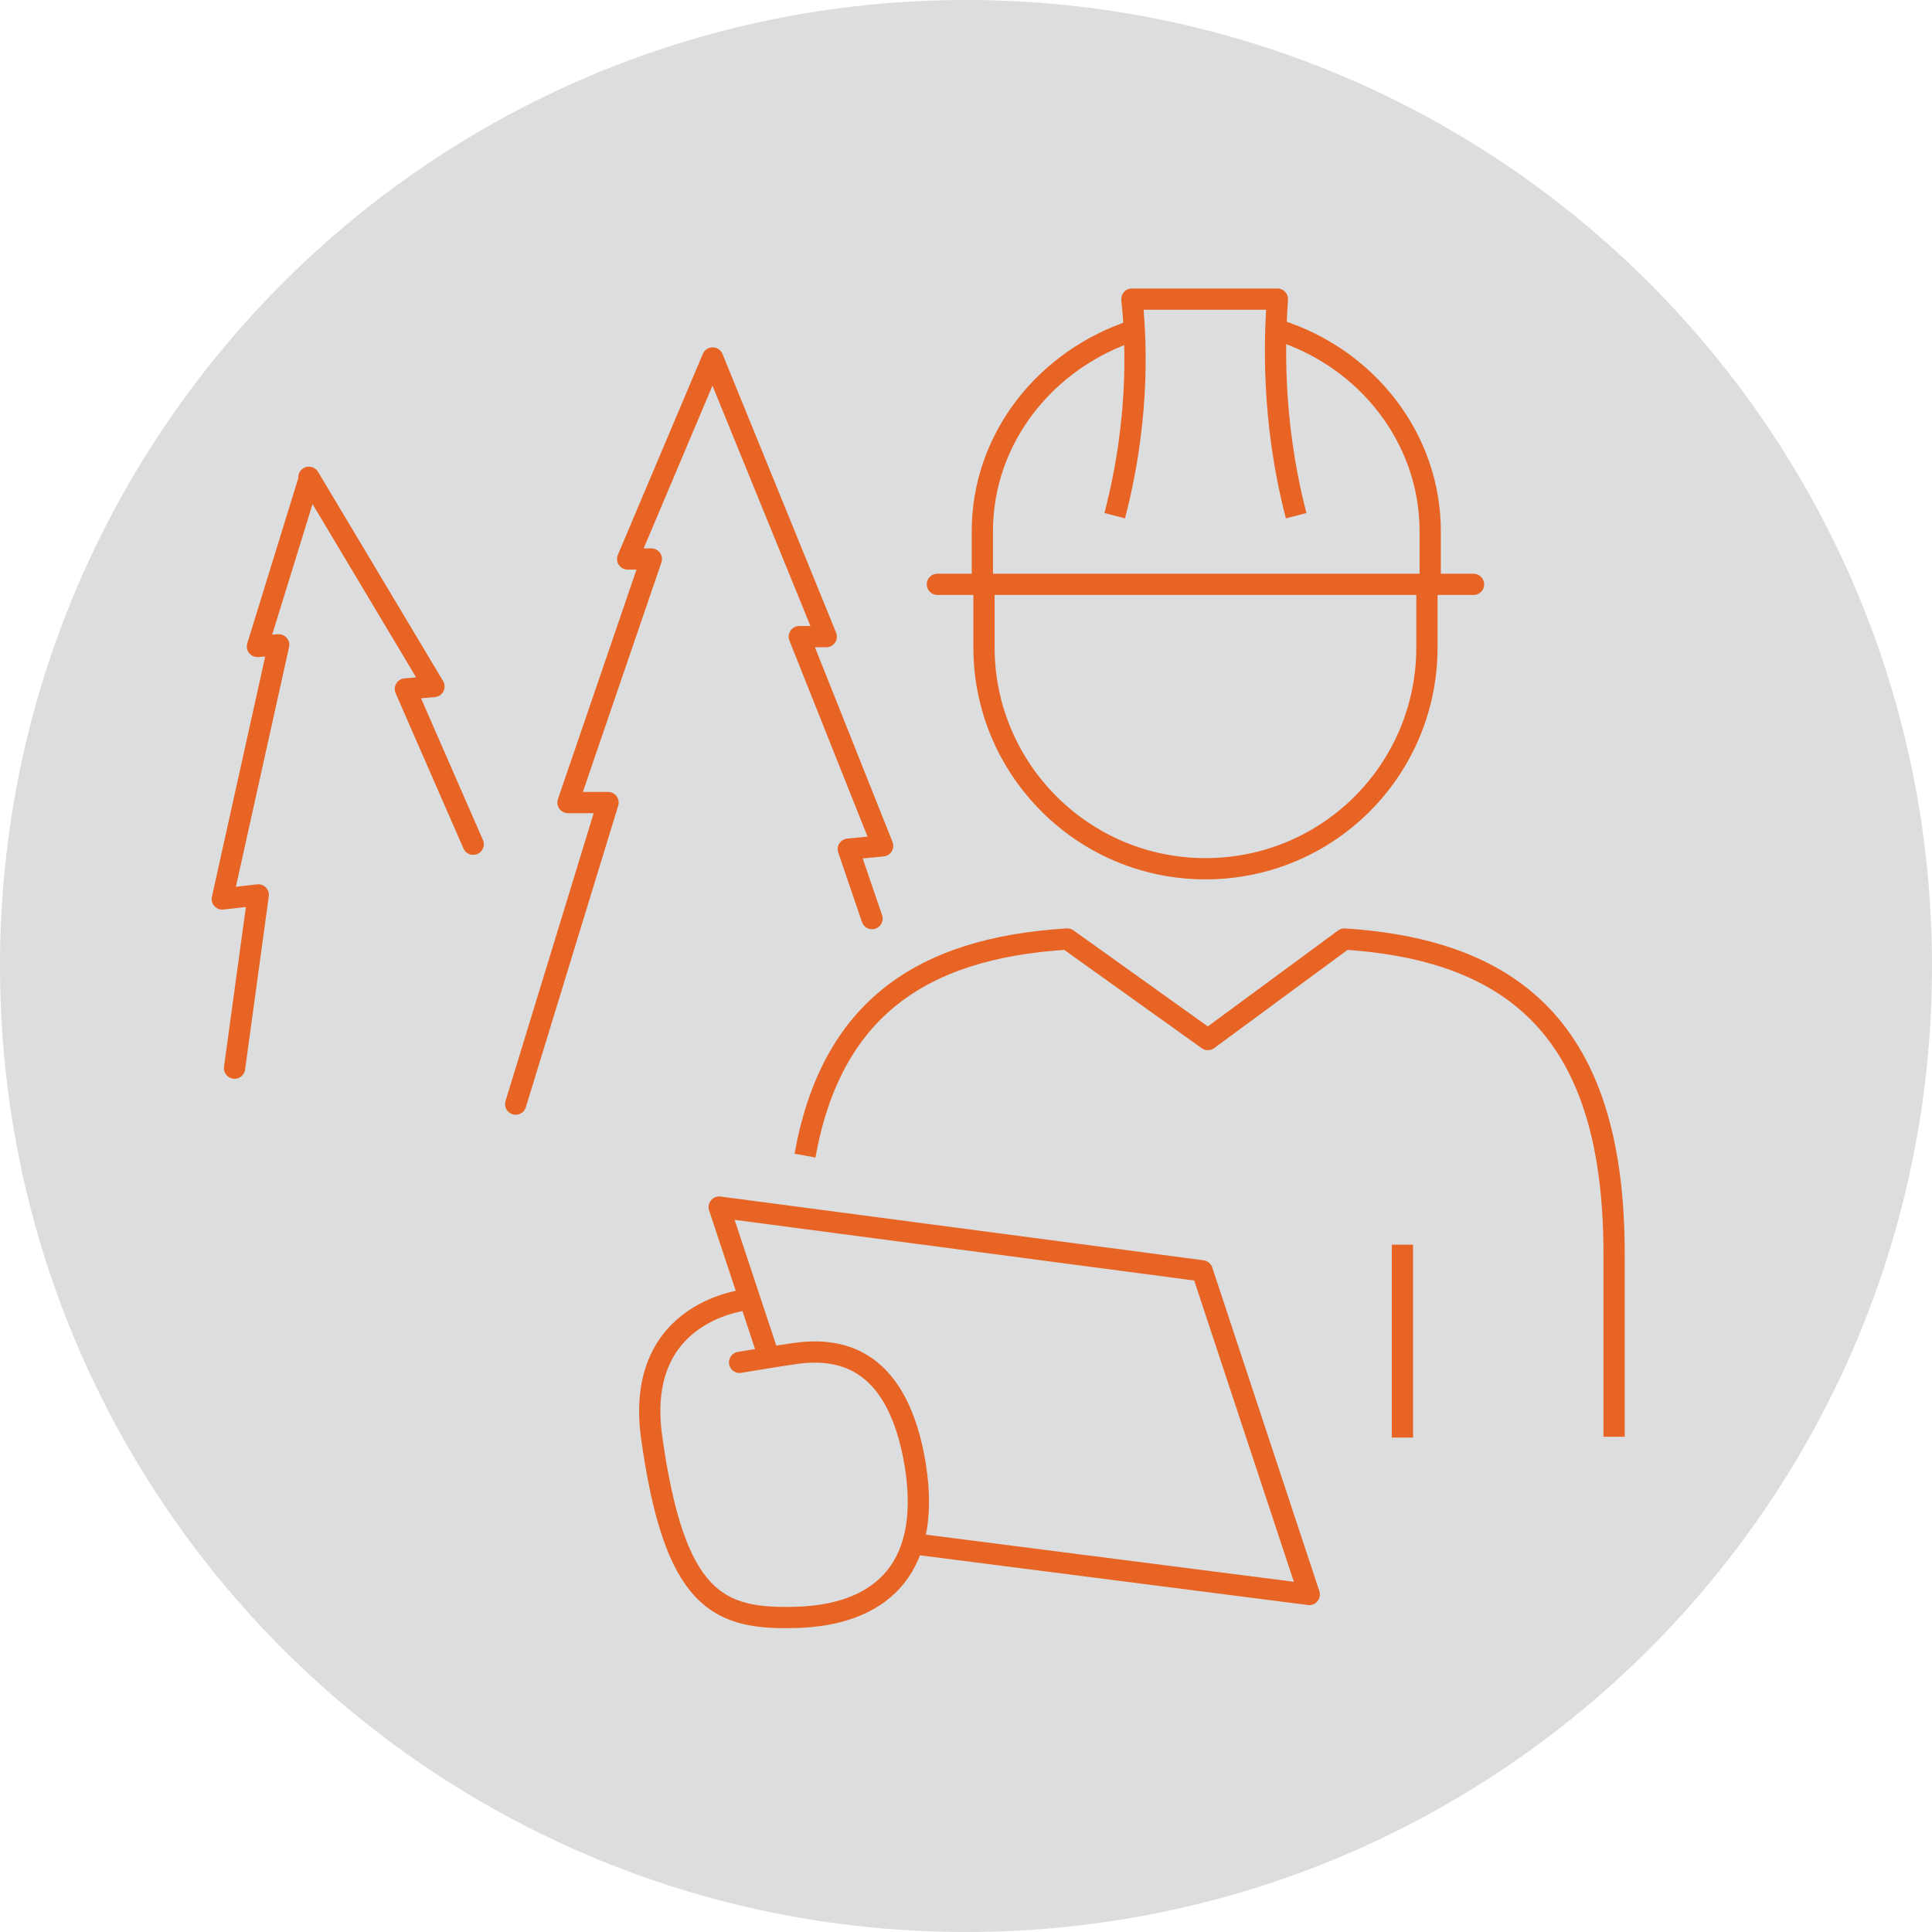 <?xml version="1.0" encoding="UTF-8"?> <svg xmlns="http://www.w3.org/2000/svg" id="Layer_1" version="1.1" viewBox="0 0 236.4 236.4"><defs><style> .st0 { fill: #dcddde; } .st1, .st2, .st3, .st4 { fill: none; stroke: #e76424; stroke-width: 2.6px; } .st1, .st4 { stroke-miterlimit: 10; } .st2, .st3 { stroke-linejoin: round; } .st2, .st4 { stroke-linecap: round; } </style></defs><path class="st0" d="M236.4,118.2c0,65.3-52.9,118.2-118.2,118.2S0,183.5,0,118.2,52.9,0,118.2,0s118.2,52.9,118.2,118.2"></path><path class="st2" d="M106.7,112.4l-2.9-8.5,4.2-.4-10.2-25.6h3.3c0,0-13.9-34.1-13.9-34.1l-10.4,24.6h2.9c0,0-10.2,29.8-10.2,29.8h4.9c0,0-11.3,36.9-11.3,36.9M57.9,103.3l-8.3-19,3.5-.3-15.3-25.6v.3c0,0-6.3,20.4-6.3,20.4l2.6-.2-6.9,31.1,4.4-.5-2.9,21.2"></path><g><path class="st3" d="M197.5,175.8v-22.4c0-26.4-11.4-37.1-33-38.5l-16.7,12.3-17.2-12.3c-18,1.1-28.9,8.7-32.1,26.5M94.1,166.1l-6.1-18.4,59.1,7.8,13.1,39.6-48.4-6.2"></path><path class="st2" d="M91.6,159s-13.9,1.1-11.9,16.6c2.8,20.4,8.2,22.6,17.8,22.3,9.6-.3,16.6-5.3,14.5-18.6-2.1-12.8-8.8-14.5-14.6-13.7-2.2.3-6.9,1.1-6.9,1.1"></path><path class="st1" d="M175,71.5v-6.5c0-11.4-7.8-21.2-18.6-24.6M138.8,40.4c-10.8,3.5-18.6,13.2-18.6,24.6v6.5"></path></g><line class="st4" x1="114.7" y1="71.5" x2="180.3" y2="71.5"></line><g><path class="st3" d="M174.6,71.5v7.7c0,15-12.1,27.1-27.1,27.1s-27.1-12.2-27.1-27.1v-7.7"></path><path class="st3" d="M158.6,63.1c-3.1-11.9-2.6-21.9-2.3-26.5h-17.8c.4,3.9,1.2,13.8-2.1,26.5"></path></g><line class="st3" x1="171.6" y1="175.9" x2="171.6" y2="152.3"></line></svg> 